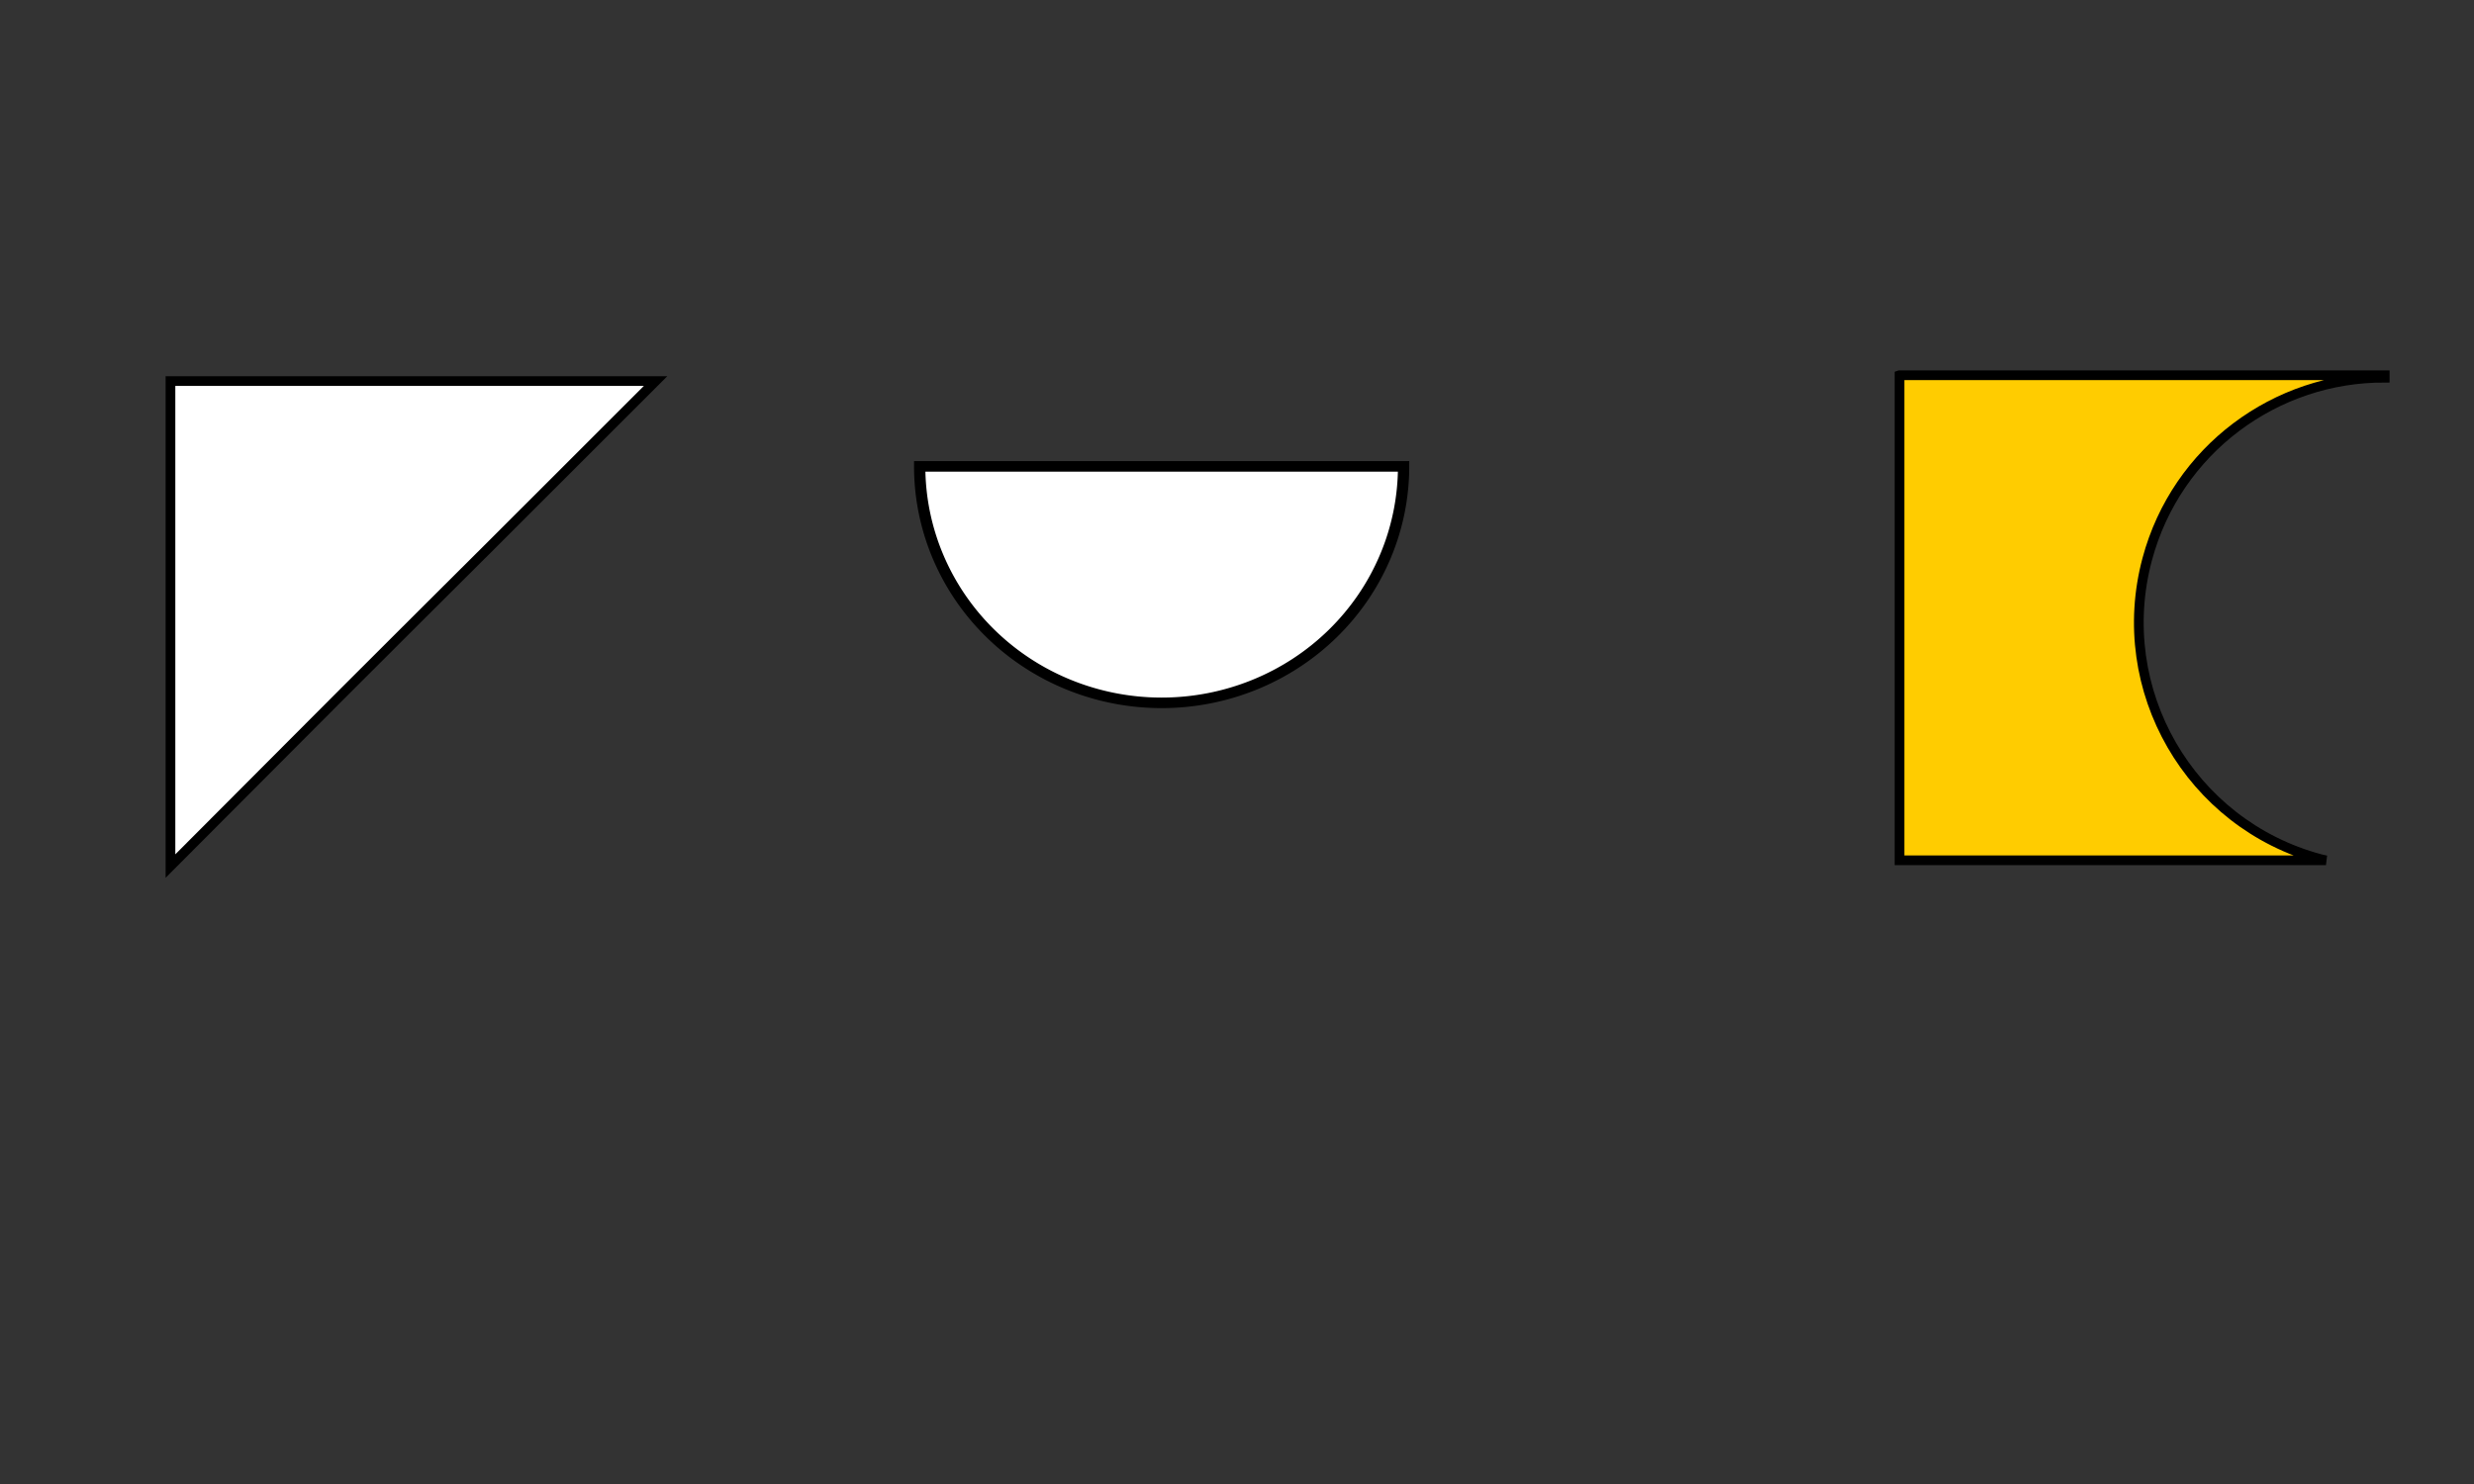 <?xml version="1.0" encoding="UTF-8" standalone="no"?>
<!-- Created with Inkscape (http://www.inkscape.org/) -->

<svg
   xmlns:dc="http://purl.org/dc/elements/1.1/"
   xmlns:cc="http://creativecommons.org/ns#"
   xmlns:rdf="http://www.w3.org/1999/02/22-rdf-syntax-ns#"
   xmlns:svg="http://www.w3.org/2000/svg"
   xmlns="http://www.w3.org/2000/svg"
   xmlns:sodipodi="http://sodipodi.sourceforge.net/DTD/sodipodi-0.dtd"
   xmlns:inkscape="http://www.inkscape.org/namespaces/inkscape"
   width="250"
   height="150"
   id="svg2"
   version="1.1"
   inkscape:version="0.48.4 r9939"
   sodipodi:docname="Compound_Shapes.svg">
  <rect width="100%" height="100%" fill="#333333" stroke="none"/>
  <defs
     id="defs4" />
  <sodipodi:namedview
     id="base"
     pagecolor="#ffffff"
     bordercolor="#666666"
     borderopacity="1.0"
     inkscape:pageopacity="0.0"
     inkscape:pageshadow="2"
     inkscape:zoom="2"
     inkscape:cx="40.420113"
     inkscape:cy="101.24384"
     inkscape:document-units="px"
     inkscape:current-layer="layer1"
     showgrid="false"
     inkscape:window-width="1920"
     inkscape:window-height="1057"
     inkscape:window-x="1358"
     inkscape:window-y="-8"
     inkscape:window-maximized="1" />
  <g
     inkscape:label="Layer 1"
     inkscape:groupmode="layer"
     id="layer1"
     transform="translate(0,-902.362)">
    <path
       style="fill:#ff5599;stroke:#000000;stroke-width:1.385px;stroke-linecap:butt;stroke-linejoin:miter;stroke-opacity:1"
       d="m 333.008,933.811 0,48.594 98.594,0 0,-48.594 -11.125,0 c 0.114,2.481 -0.135,5.004 -0.812,7.531 -3.536,13.198 -17.115,21.036 -30.312,17.5 -11.442,-3.066 -18.849,-13.664 -18.312,-25.031 l -38.031,0 z"
       id="rect2986-5"
       inkscape:connector-curvature="0"
       inkscape:export-filename="C:\inetpub\wwwroot\Software\SW\Starter_of_the_day\Students\images\Compound_Shapes\Shape10.png"
       inkscape:export-xdpi="90"
       inkscape:export-ydpi="90" />
    <path
       style="fill:#0000ff;stroke:#000000;stroke-width:0.98px;stroke-linecap:butt;stroke-linejoin:miter;stroke-opacity:1"
       d="m -329.219,797.656 49.02,0 0,49.02 -49.02,0 z"
       id="rect2986"
       inkscape:connector-curvature="0"
       inkscape:export-filename="C:\inetpub\wwwroot\Software\SW\Starter_of_the_day\Students\images\Compound_Shapes\Shape1.png"
       inkscape:export-xdpi="90"
       inkscape:export-ydpi="90" />
    <rect
       style="fill:#ff0000;stroke:#000000;stroke-width:0.795px;stroke-linecap:butt;stroke-linejoin:miter;stroke-opacity:1"
       id="rect3758"
       width="99.205"
       height="49.205"
       x="-342.604"
       y="1009.237"
       inkscape:export-filename="C:\inetpub\wwwroot\Software\SW\Starter_of_the_day\Students\images\Compound_Shapes\Shape4.png"
       inkscape:export-xdpi="90"
       inkscape:export-ydpi="90" />
    <path
       style="fill:#ffffff;stroke:#000000;stroke-width:0.98px;stroke-linecap:butt;stroke-linejoin:miter;stroke-opacity:1"
       d="m 17.226,989.901 2.2e-5,-49.02 49.02,3e-5 c -31.761,31.788 -14.958,14.836 -49.02,49.02 z"
       id="rect2986-1"
       inkscape:connector-curvature="0"
       sodipodi:nodetypes="cccc"
       inkscape:export-filename="C:\inetpub\wwwroot\Software\SW\Starter_of_the_day\Students\images\Compound_Shapes\Piece1.png"
       inkscape:export-xdpi="90"
       inkscape:export-ydpi="90" />
    <g
       id="g3819"
       transform="translate(-210.192,-154.37)"
       style="fill:#5fd35f"
       inkscape:export-filename="C:\inetpub\wwwroot\Software\SW\Starter_of_the_day\Students\images\Compound_Shapes\Shape5.png"
       inkscape:export-xdpi="90"
       inkscape:export-ydpi="90">
      <path
         d="M 62.156,43.062 27.5,77.719 c 48.257,-0.086 24.377,0.019 69.312,0 L 62.156,43.062 z m -23.812,34.781 0,49 49,0 0,-49 -49,0 z"
         style="fill:#5fd35f;stroke:#000000;stroke-width:0.98px;stroke-linecap:butt;stroke-linejoin:miter;stroke-opacity:1"
         transform="translate(0,902.362)"
         id="rect2986-7"
         inkscape:connector-curvature="0" />
      <rect
         y="977.431"
         x="38.847"
         height="7.079"
         width="47.997"
         id="rect3817"
         style="fill:#5fd35f;fill-rule:evenodd;stroke:none" />
    </g>
    <path
       style="fill:#ff7f2a;stroke:#000000;stroke-width:0.98px;stroke-linecap:butt;stroke-linejoin:miter;stroke-opacity:1"
       d="m -154.785,1056.761 c -10.538,0.419 -20.033,7.621 -22.906,18.344 -2.818,10.518 2.701,20.636 10.188,26.969 l 30.969,31 32.656,-32.656 c 0.664,-0.697 1.287,-1.306 2,-2 l -0.094,-0.094 c 2.215,-2.664 3.92,-5.809 4.875,-9.375 3.536,-13.198 -4.302,-26.776 -17.5,-30.312 -8.062,-2.16 -16.252,-0.081 -22.219,4.875 -2.888,-2.732 -6.485,-4.805 -10.594,-5.906 -2.475,-0.663 -4.943,-0.941 -7.375,-0.844 z"
       id="rect2986-0"
       inkscape:connector-curvature="0"
       sodipodi:nodetypes="sscccccsscss"
       inkscape:export-filename="C:\inetpub\wwwroot\Software\SW\Starter_of_the_day\Students\images\Compound_Shapes\Shape8.png"
       inkscape:export-xdpi="90"
       inkscape:export-ydpi="90" />
    <path
       style="fill:#ffcc00;stroke:#000000;stroke-width:0.98px;stroke-linecap:butt;stroke-linejoin:miter;stroke-opacity:1"
       d="m 191.947,940.29 0,49.031 43.094,0 c -0.186,-0.045 -0.377,-0.075 -0.562,-0.125 -13.198,-3.536 -21.036,-17.115 -17.5,-30.312 2.972,-11.093 13.03,-18.397 24,-18.344 l 0,-0.25 -49.031,0 z"
       id="rect2986-8"
       inkscape:connector-curvature="0"
       inkscape:export-filename="C:\inetpub\wwwroot\Software\SW\Starter_of_the_day\Students\images\Compound_Shapes\Example.png"
       inkscape:export-xdpi="90"
       inkscape:export-ydpi="90" />
    <path
       style="fill:#bc5fd3;stroke:#000000;stroke-width:0.98px;stroke-linecap:butt;stroke-linejoin:miter;stroke-opacity:1"
       d="m 321.13,1016.666 c 0.186,0.045 -2.628,-0.279 3.744,0.302 13.198,3.536 24.218,17.203 20.682,30.401 -2.972,11.093 -13.03,18.397 -24,18.344 l 0,0.25 47.844,0 1.188,0 47.828,0.265 c -0.186,-0.045 -3.117,-0.34 -3.303,-0.39 -13.198,-3.536 -24.027,-15.576 -20.682,-30.312 2.546,-11.218 13.03,-18.397 24,-18.344 l 0,-0.25 -47.844,0 -1.188,0 z"
       id="rect2986-8-2"
       inkscape:connector-curvature="0"
       inkscape:export-filename="C:\inetpub\wwwroot\Software\SW\Starter_of_the_day\Students\images\Compound_Shapes\Shape11.png"
       inkscape:export-xdpi="90"
       inkscape:export-ydpi="90"
       sodipodi:nodetypes="ccsccccccsccccc" />
    <path
       style="fill:#ff00ff;stroke:#000000;stroke-width:1.121;stroke-linecap:butt;stroke-linejoin:miter;stroke-miterlimit:4;stroke-opacity:1;stroke-dasharray:none"
       d="m -279.877,897.156 c -3.536,13.198 -17.102,21.03 -30.299,17.493 -13.198,-3.536 -21.03,-17.102 -17.493,-30.299 3.536,-13.198 17.102,-21.03 30.299,-17.493 13.198,3.536 21.03,17.102 17.493,30.299 z"
       id="path2984-5"
       inkscape:connector-curvature="0"
       inkscape:export-filename="C:\inetpub\wwwroot\Software\SW\Starter_of_the_day\Students\images\Compound_Shapes\Shape2.png"
       inkscape:export-xdpi="90"
       inkscape:export-ydpi="90" />
    <path
       style="fill:#ccffaa;stroke:#000000;stroke-width:1.693px;stroke-linecap:butt;stroke-linejoin:miter;stroke-opacity:1"
       d="m 322.757,1091.744 0,42.844 c -2.897,12.879 4.882,25.865 17.75,29.312 13.198,3.536 26.745,-4.302 30.281,-17.5 0.567,-2.115 0.836,-4.253 0.844,-6.344 l 94.344,0 c -0.371,-0.081 -0.724,-0.182 -1.094,-0.281 -13.198,-3.536 -21.036,-17.084 -17.5,-30.281 2.472,-9.225 9.841,-15.819 18.562,-17.75 l -143.188,0 z"
       id="rect2986-17"
       inkscape:connector-curvature="0"
       inkscape:export-filename="C:\inetpub\wwwroot\Software\SW\Starter_of_the_day\Students\images\Compound_Shapes\Shape12.png"
       inkscape:export-xdpi="90"
       inkscape:export-ydpi="90" />
    <path
       style="fill:#ffaaaa;stroke:#000000;stroke-width:0.98px;stroke-linecap:butt;stroke-linejoin:miter;stroke-opacity:1"
       d="m 359.485,833.783 0,26.25 -49.031,0 0,49 49.031,0 0,-26.25 49.031,0 0,26.25 49.031,0 0,-49 -49.031,0 0,-26.25 -49.031,0 z"
       id="rect2986-52"
       inkscape:connector-curvature="0"
       inkscape:export-filename="C:\inetpub\wwwroot\Software\SW\Starter_of_the_day\Students\images\Compound_Shapes\Shape9.png"
       inkscape:export-xdpi="90"
       inkscape:export-ydpi="90" />
    <path
       sodipodi:type="arc"
       style="fill:#ffffff;stroke:#000000;stroke-width:1px;stroke-linecap:butt;stroke-linejoin:miter;stroke-opacity:1"
       id="path4071"
       sodipodi:cx="158.83978"
       sodipodi:cy="-32.665745"
       sodipodi:rx="21.40884"
       sodipodi:ry="22.444752"
       d="m 180.249,-32.666 a 21.409,22.445 0 1 1 -42.818,-10e-7 l 21.409,10e-7 z"
       transform="matrix(1.142,0,0,1.065,-64.01,984.29)"
       sodipodi:start="0"
       sodipodi:end="3.1415927"
       inkscape:export-filename="C:\inetpub\wwwroot\Software\SW\Starter_of_the_day\Students\images\Compound_Shapes\Piece2.png"
       inkscape:export-xdpi="90"
       inkscape:export-ydpi="90" />
    <g
       id="g4116"
       transform="translate(-232.638,60.811)"
       inkscape:export-filename="C:\inetpub\wwwroot\Software\SW\Starter_of_the_day\Students\images\Compound_Shapes\Shape7.png"
       inkscape:export-xdpi="90"
       inkscape:export-ydpi="90">
      <path
         inkscape:connector-curvature="0"
         id="rect2986-1-4"
         d="m 140.357,932.394 -49.011,-0.166 -0.166,49.011 c 34.178,-34.068 17.309,-17.165 49.177,-48.845 z m -49.278,0.319 C 56.901,966.781 73.77,949.878 41.902,981.558 l 49.033,0.189 0.144,-49.033 z"
         style="fill:#800080;stroke:#000000;stroke-width:0.98px;stroke-linecap:butt;stroke-linejoin:miter;stroke-opacity:1" />
      <path
         sodipodi:nodetypes="cccccc"
         inkscape:connector-curvature="0"
         id="rect4113"
         d="m 90.521,31.615 1.37,-1.226 0.32,-3.6e-4 -0.088,46.857 -1.668,1.635 z"
         style="fill:#800080;fill-rule:evenodd;stroke:none"
         transform="translate(0,902.362)" />
    </g>
    <path
       style="fill:#ffff00;stroke:#000000;stroke-width:0.98px;stroke-linecap:butt;stroke-linejoin:miter;stroke-opacity:1"
       d="m -135.506,897.825 -34.5,34.5 c -5.464,0.011 -11.132,0.041 -33.938,0 l 34.656,34.656 34.5,-34.5 c 0.191,4.3e-4 0.966,-4.5e-4 1.156,0 l 34.562,34.562 34.656,-34.656 c -24.404,-0.01 -30.109,0.019 -36.5,0.031 l -34.594,-34.594 z"
       id="rect2986-1-3"
       inkscape:connector-curvature="0"
       inkscape:export-filename="C:\inetpub\wwwroot\Software\SW\Starter_of_the_day\Students\images\Compound_Shapes\Shape6.png"
       inkscape:export-xdpi="90"
       inkscape:export-ydpi="90" />
    <path
       style="fill:#00ffff;stroke:#000000;stroke-width:1.103px;stroke-linecap:butt;stroke-linejoin:miter;stroke-opacity:1"
       d="m -321.443,938.741 c -13.503,0 -24.438,10.677 -24.438,23.875 l 24.438,0 0.844,0 c 0.343,12.905 11.12,23.25 24.406,23.25 13.286,0 24.063,-10.345 24.406,-23.25 l 24.031,0 c 0,-13.198 -10.935,-23.875 -24.438,-23.875 -13.286,0 -24.063,10.344 -24.406,23.25 l -0.438,0 c -0.343,-12.906 -11.12,-23.25 -24.406,-23.25 z"
       id="path4071-1"
       inkscape:connector-curvature="0"
       inkscape:export-filename="C:\inetpub\wwwroot\Software\SW\Starter_of_the_day\Students\images\Compound_Shapes\Shape3.png"
       inkscape:export-xdpi="90"
       inkscape:export-ydpi="90" />
  </g>
</svg>
